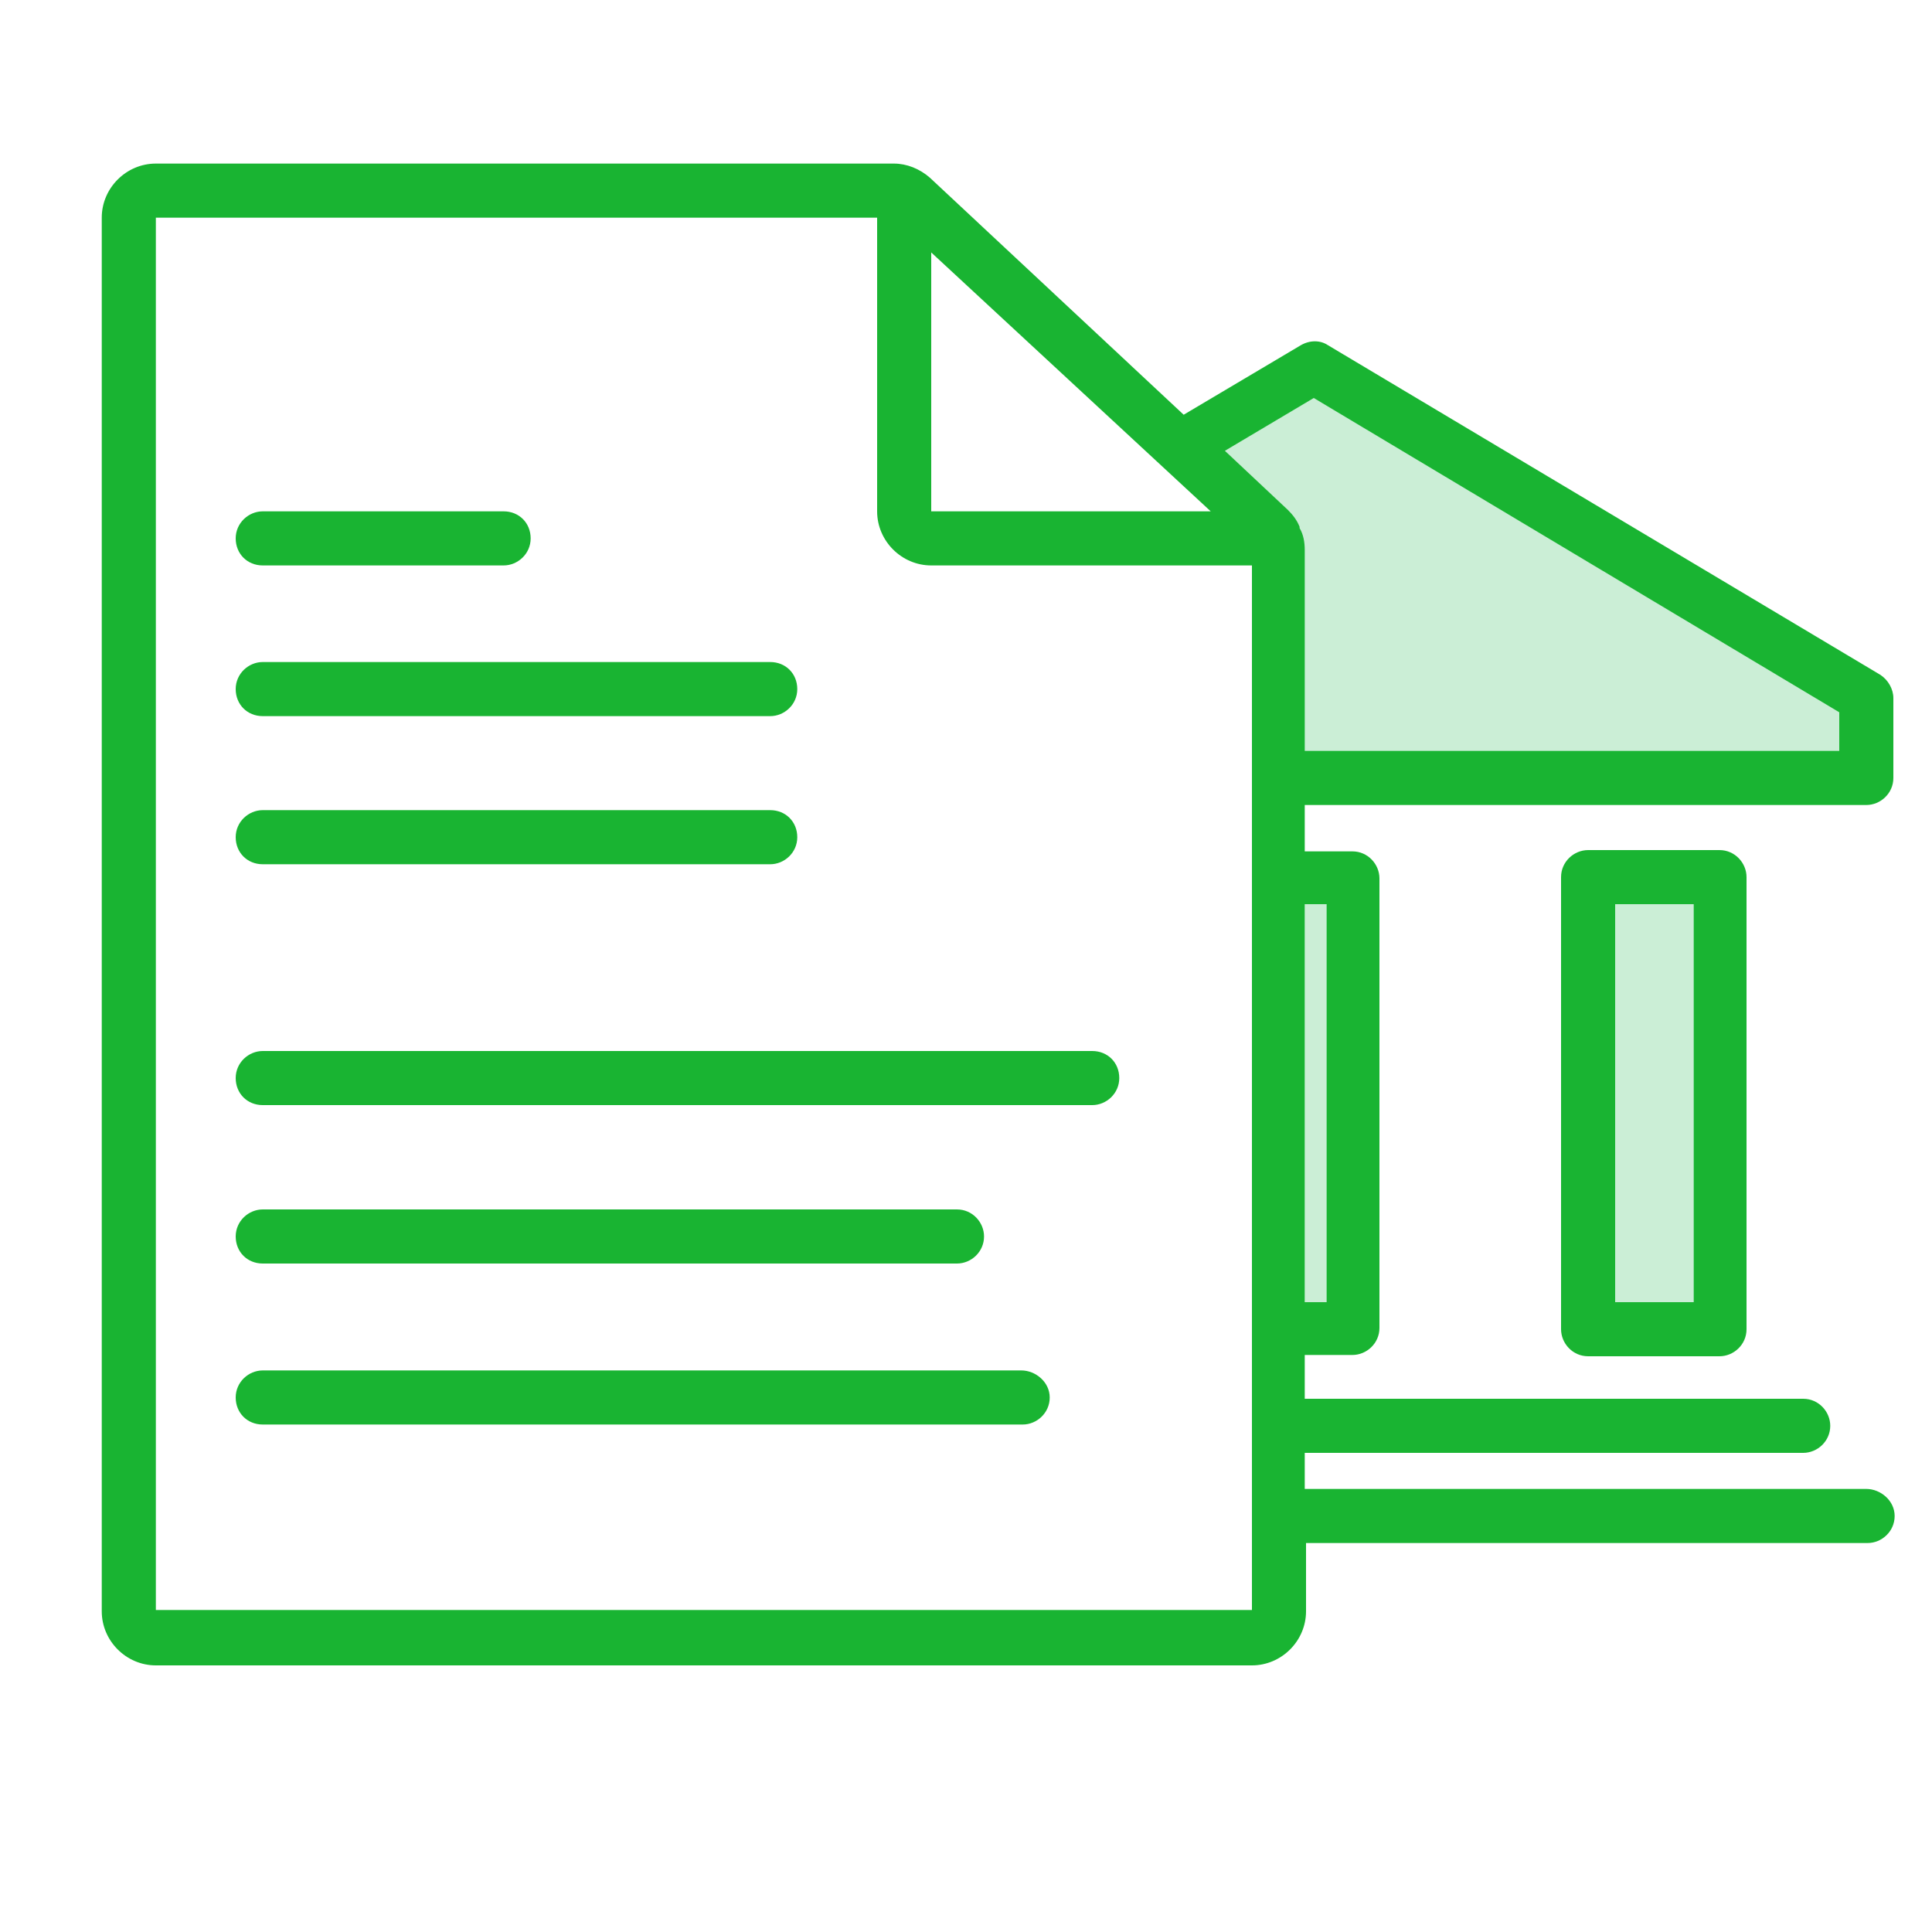 <?xml version="1.0" encoding="UTF-8"?> <svg xmlns="http://www.w3.org/2000/svg" xmlns:xlink="http://www.w3.org/1999/xlink" version="1.1" x="0px" y="0px" viewBox="0 0 150 150" style="enable-background:new 0 0 150 150;" xml:space="preserve"> <style type="text/css"> .st0 { fill: #CBEED6; } .st1 { fill: #19B432; } </style> <rect x="123.4" y="68.5" class="st0" width="9.7" height="34.7"></rect> <g> <polygon class="st0" points="145.3,55.6 145.3,60.1 99.9,60.1 99,42.4 91.6,35.7 102.2,29.2 "></polygon> <rect x="101.3" y="68.5" class="st0" width="4.4" height="34.7"></rect> <g> <path class="st1" d="M20.4,67.1h39.4c1.1,0,2.1-0.9,2.1-2.1s-0.9-2.1-2.1-2.1H20.4c-1.1,0-2.1,0.9-2.1,2.1S19.2,67.1,20.4,67.1z"></path> <path class="st1" d="M20.4,55.6h39.4c1.1,0,2.1-0.9,2.1-2.1s-0.9-2.1-2.1-2.1H20.4c-1.1,0-2.1,0.9-2.1,2.1S19.2,55.6,20.4,55.6z"></path> <path class="st1" d="M20.4,43.9h18.7c1.1,0,2.1-0.9,2.1-2.1s-0.9-2.1-2.1-2.1H20.4c-1.1,0-2.1,0.9-2.1,2.1S19.2,43.9,20.4,43.9z"></path> <path class="st1" d="M45.3,81.6H20.4c-1.1,0-2.1,0.9-2.1,2.1s0.9,2.1,2.1,2.1h24.9h14.6h24.9c1.1,0,2.1-0.9,2.1-2.1 s-0.9-2.1-2.1-2.1H59.8H45.3z"></path> <path class="st1" d="M20.4,98.1h14.5h24.9h14.5c1.1,0,2.1-0.9,2.1-2.1c0-1.1-0.9-2.1-2.1-2.1H59.8H34.9H20.4 c-1.1,0-2.1,0.9-2.1,2.1C18.3,97.2,19.2,98.1,20.4,98.1z"></path> <path class="st1" d="M79.3,106.4H59.8h-20H20.4c-1.1,0-2.1,0.9-2.1,2.1s0.9,2.1,2.1,2.1h19.5h20h19.5c1.1,0,2.1-0.9,2.1-2.1 S80.4,106.4,79.3,106.4z"></path> </g> <g> <path class="st1" d="M123.3,66c-1.1,0-2.1,0.9-2.1,2.1v35.1c0,1.1,0.9,2.1,2.1,2.1h10.2c1.1,0,2.1-0.9,2.1-2.1V68.1 c0-1.1-0.9-2.1-2.1-2.1H123.3z M131.5,101.1h-6.1V70.2h6.1V101.1z"></path> <path class="st1" d="M144.9,115.6h-43.6v-2.5v-0.3H140c1.1,0,2.1-0.9,2.1-2.1c0-1.1-0.9-2.1-2.1-2.1h-38.7v-3.4h3.7 c1.1,0,2.1-0.9,2.1-2.1V68.2c0-1.1-0.9-2.1-2.1-2.1h-3.7v-3.6h43.6c1.1,0,2.1-0.9,2.1-2.1v-6.2c0-0.7-0.4-1.4-1-1.8l-42.9-25.6 c-0.6-0.4-1.4-0.4-2.1,0l-9.1,5.4L72.2,13.8c-0.8-0.7-1.8-1.1-2.8-1.1H12.1c-2.3,0-4.2,1.9-4.2,4.2v96.3v8v3.9 c0,2.3,1.9,4.2,4.2,4.2h85.1c2.3,0,4.2-1.9,4.2-4.2v-3.9v-1.4h43.6c1.1,0,2.1-0.9,2.1-2.1S146,115.6,144.9,115.6z M103,70.2v30.9 h-1.7V70.2H103z M102,30.9l40.8,24.4v3h-41.5V42.7c0-0.6-0.1-1.2-0.4-1.7c0,0,0,0,0-0.1c-0.2-0.5-0.5-0.9-0.9-1.3l-4.9-4.6 L102,30.9z M72.3,19.6L94,39.7H72.3V19.6z M97.2,113.1v8v3.9H12.1v-3.9v-8V16.9h56v22.8c0,2.3,1.9,4.2,4.2,4.2h24.9V113.1z"></path> </g> </g> </svg> 
